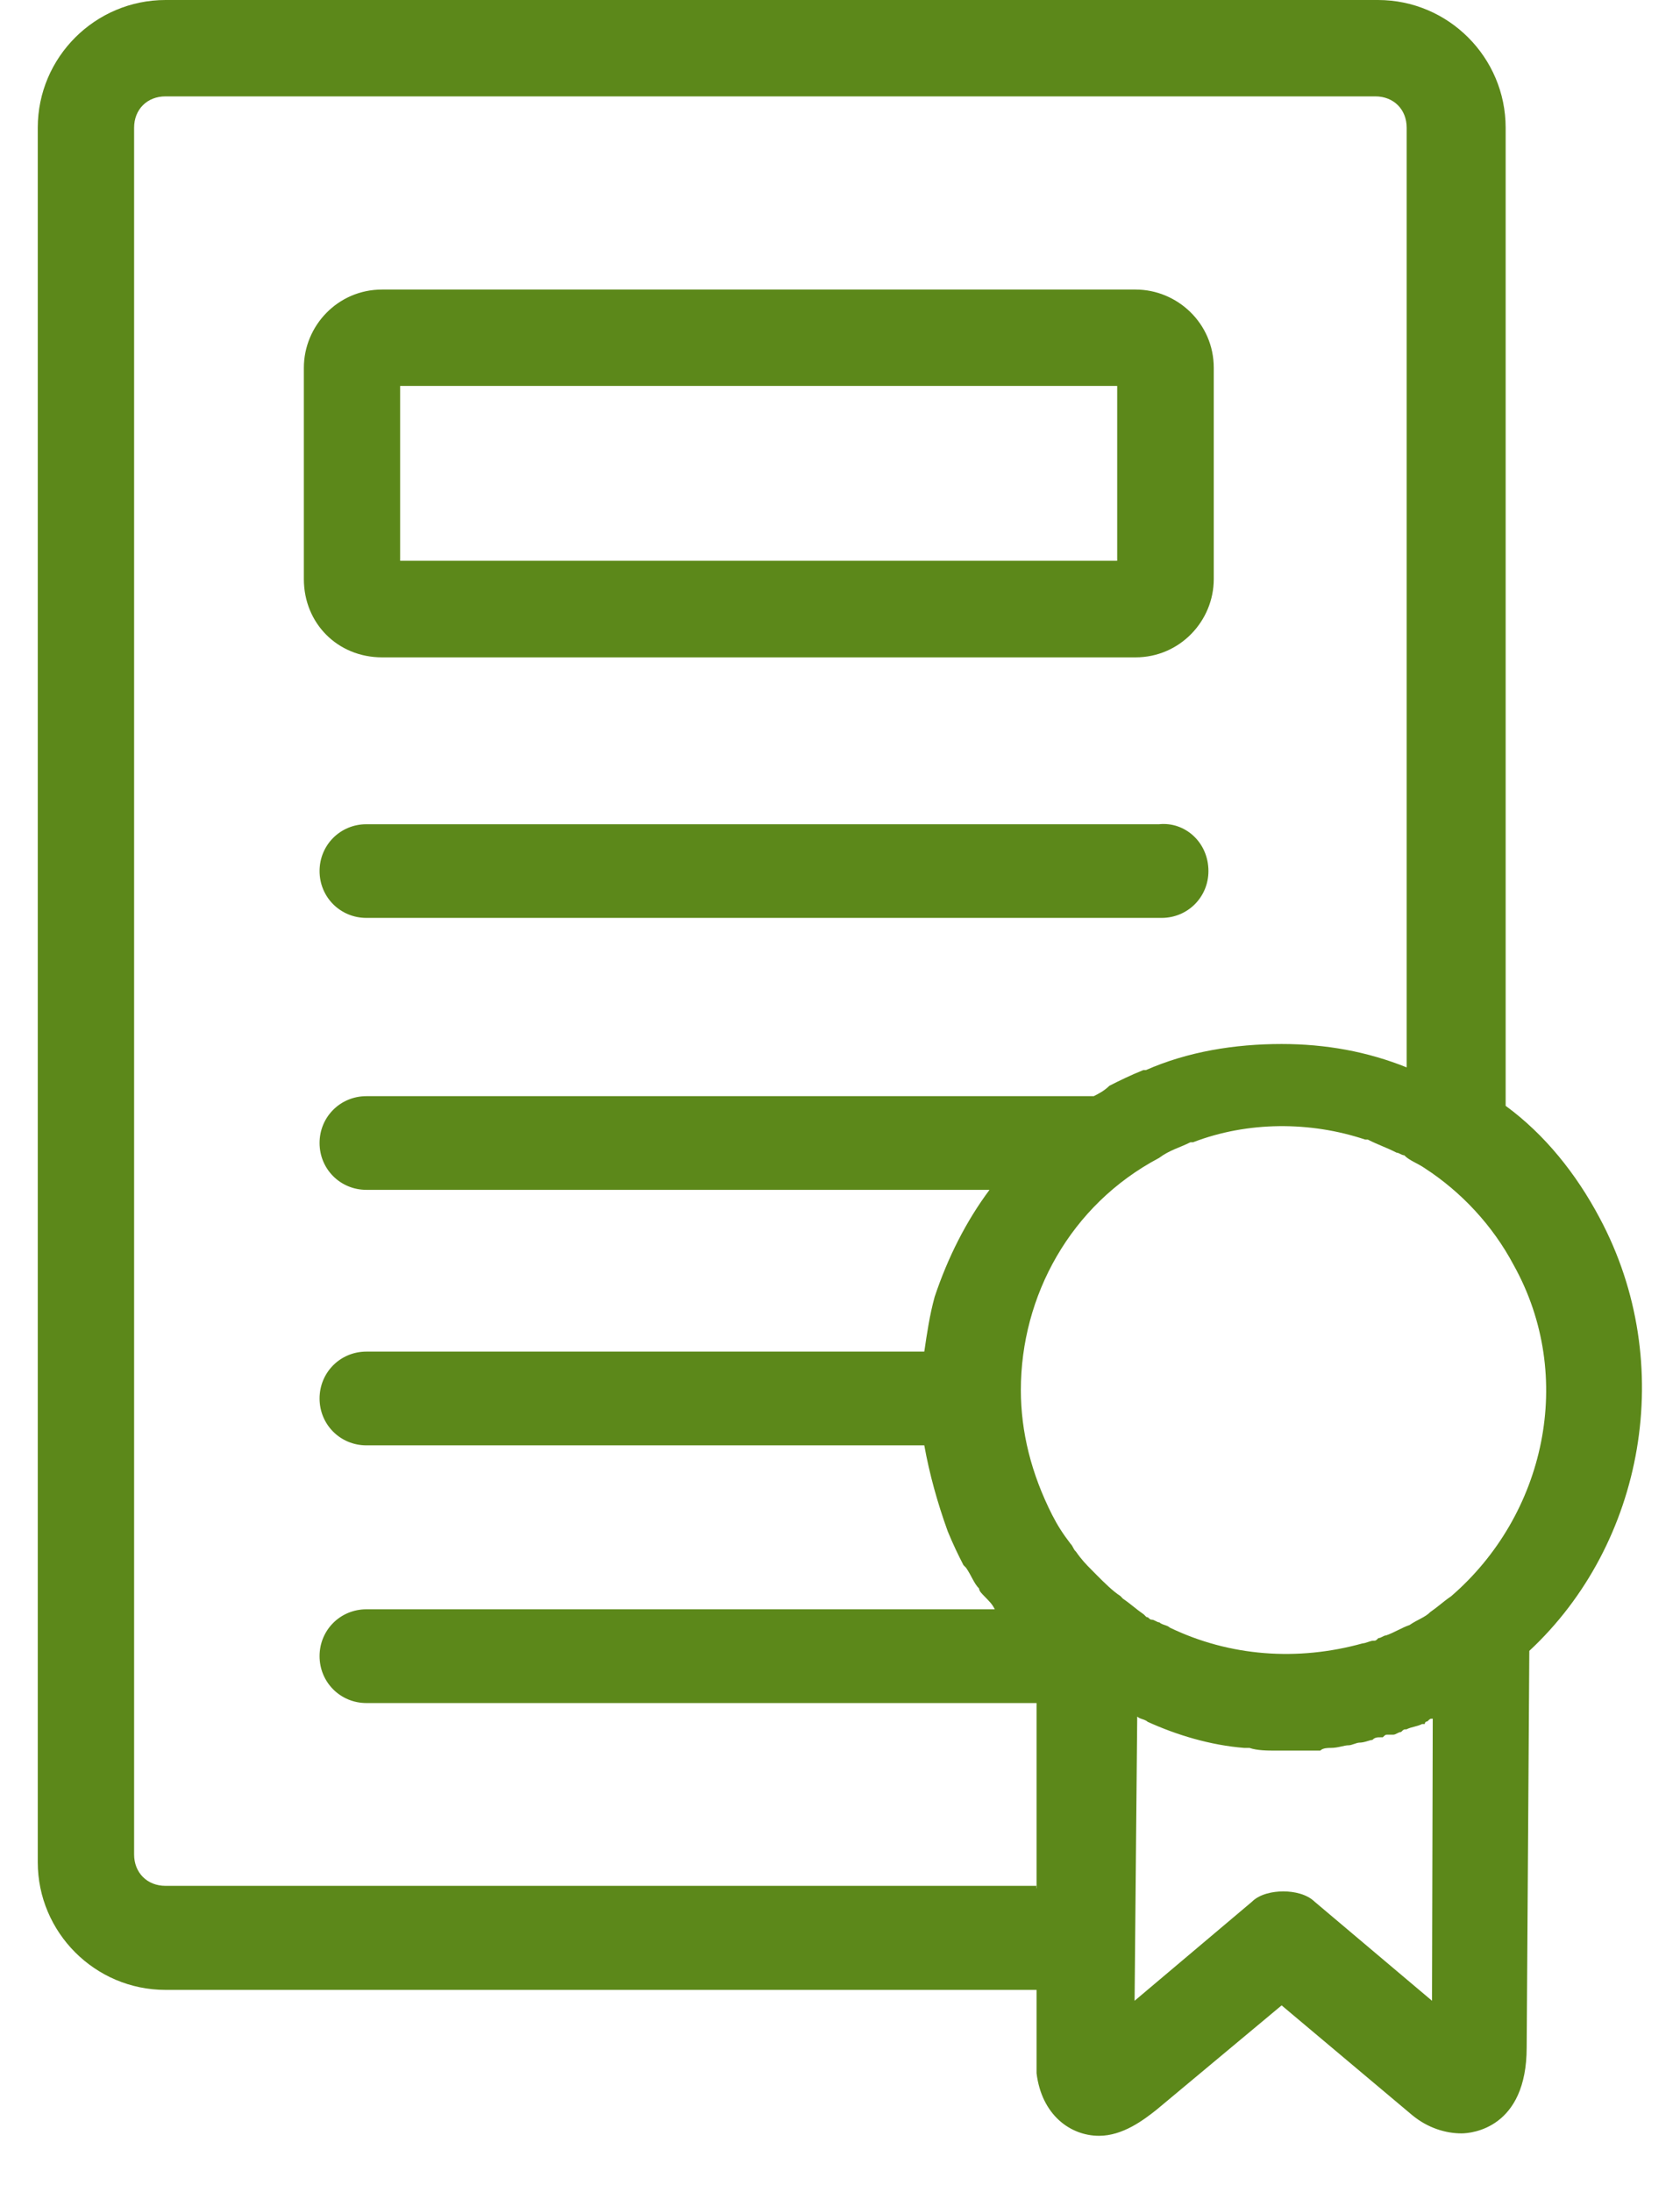 <?xml version="1.0" encoding="UTF-8" standalone="no"?>
<svg width="23px" height="30px" viewBox="0 0 23 30" version="1.1" xmlns="http://www.w3.org/2000/svg" xmlns:xlink="http://www.w3.org/1999/xlink">
    <!-- Generator: Sketch 3.6.1 (26313) - http://www.bohemiancoding.com/sketch -->
    <title>agreement4</title>
    <desc>Created with Sketch.</desc>
    <defs></defs>
    <g id="Welcome" stroke="none" stroke-width="1" fill="none" fill-rule="evenodd">
        <g id="HD_DESK_INT_VIDEO_BOTONES" transform="translate(-558, -2221)" fill="#5C881A">
            <g id="Contenido" transform="translate(532.5, 312)">
                <g id="LISTADO-ICONOS-VERTICAL-Copy" transform="translate(26, 1909)">
                    <g id="lorem-ipsum-+-archive57">
                        <g id="agreement4">
                            <path d="M16.044,11.922 C16.044,12.279 15.76,12.563 15.403,12.563 L4.516,12.563 C4.159,12.563 3.875,12.279 3.875,11.922 C3.875,11.565 4.159,11.281 4.516,11.281 L15.367,11.281 C15.724,11.244 16.044,11.529 16.044,11.922 L16.044,11.922 Z M3.66,7.926 L3.66,5.034 C3.66,4.462 4.122,3.963 4.731,3.963 L15.046,3.963 C15.618,3.963 16.117,4.426 16.117,5.034 L16.117,7.926 C16.117,8.498 15.654,8.997 15.046,8.997 L4.731,8.997 C4.122,8.997 3.66,8.531 3.66,7.926 L3.66,7.926 Z M4.978,7.675 L14.795,7.675 L14.795,5.282 L4.978,5.282 L4.978,7.675 L4.978,7.675 Z M20.437,22.595 L20.401,28.022 C20.401,29.129 19.65,29.199 19.508,29.199 C19.294,29.199 19.046,29.126 18.831,28.947 L17.046,27.447 L15.334,28.875 C15.155,29.017 14.871,29.232 14.547,29.232 C14.154,29.232 13.761,28.947 13.691,28.376 L13.691,28.303 L13.691,27.235 L1.766,27.235 C0.801,27.235 0.017,26.449 0.017,25.487 L0.017,1.748 C0.017,0.783 0.804,0 1.766,0 L18.365,0 C19.33,0 20.113,0.787 20.113,1.748 L20.113,15.135 C20.649,15.528 21.078,16.064 21.399,16.668 C22.47,18.668 22.007,21.134 20.437,22.595 L20.437,22.595 Z M20.222,17.313 C19.938,16.777 19.508,16.315 19.009,15.991 C18.904,15.918 18.794,15.885 18.725,15.812 C18.689,15.812 18.652,15.776 18.619,15.776 C18.477,15.703 18.368,15.67 18.226,15.597 C18.226,15.597 18.226,15.597 18.19,15.597 C17.439,15.346 16.583,15.346 15.833,15.634 L15.797,15.634 C15.654,15.707 15.512,15.74 15.367,15.849 C14.154,16.49 13.476,17.739 13.476,19.025 L13.476,19.025 C13.476,19.597 13.618,20.169 13.906,20.737 C13.979,20.879 14.048,20.988 14.157,21.13 C14.193,21.167 14.193,21.203 14.23,21.236 C14.303,21.342 14.372,21.415 14.445,21.487 C14.481,21.524 14.481,21.524 14.517,21.56 C14.623,21.666 14.732,21.775 14.838,21.844 L14.874,21.881 C14.98,21.953 15.053,22.023 15.159,22.096 L15.195,22.132 C15.231,22.132 15.231,22.168 15.268,22.168 C15.304,22.168 15.34,22.205 15.373,22.205 C15.41,22.241 15.479,22.241 15.516,22.277 C16.335,22.671 17.264,22.74 18.156,22.492 C18.193,22.492 18.262,22.456 18.299,22.456 C18.335,22.456 18.335,22.456 18.371,22.42 C18.408,22.42 18.444,22.383 18.477,22.383 C18.583,22.347 18.692,22.277 18.798,22.241 C18.903,22.168 19.013,22.135 19.082,22.063 C19.188,21.99 19.26,21.92 19.366,21.848 C20.652,20.74 21.078,18.847 20.222,17.313 L20.222,17.313 Z M13.691,25.844 L13.691,23.309 L4.516,23.309 C4.159,23.309 3.875,23.024 3.875,22.667 C3.875,22.31 4.159,22.026 4.516,22.026 L13.119,22.026 C13.083,21.953 13.047,21.92 12.977,21.848 C12.941,21.811 12.904,21.775 12.904,21.742 C12.832,21.669 12.799,21.563 12.726,21.458 L12.69,21.421 C12.617,21.279 12.548,21.137 12.475,20.959 L12.475,20.959 C12.333,20.565 12.224,20.172 12.154,19.782 L4.516,19.782 C4.159,19.782 3.875,19.498 3.875,19.141 C3.875,18.784 4.159,18.499 4.516,18.499 L12.154,18.499 C12.191,18.248 12.227,18 12.296,17.749 C12.475,17.214 12.726,16.715 13.047,16.285 L4.516,16.285 C4.159,16.285 3.875,16.001 3.875,15.644 C3.875,15.287 4.159,15.003 4.516,15.003 L14.474,15.003 C14.547,14.966 14.617,14.93 14.689,14.86 C14.831,14.788 14.974,14.718 15.152,14.646 L15.188,14.646 C15.76,14.394 16.401,14.289 17.046,14.289 C17.654,14.289 18.223,14.394 18.758,14.609 L18.758,14.609 L18.758,1.748 C18.758,1.497 18.58,1.319 18.328,1.319 L1.766,1.319 C1.515,1.319 1.336,1.497 1.336,1.748 L1.336,25.381 C1.336,25.632 1.515,25.811 1.766,25.811 L13.688,25.811 L13.688,25.844 L13.691,25.844 L13.691,25.844 Z M19.115,23.523 C19.079,23.523 19.079,23.523 19.042,23.56 C19.042,23.56 19.006,23.56 19.006,23.596 L18.97,23.596 C18.897,23.633 18.827,23.633 18.755,23.669 C18.718,23.669 18.718,23.669 18.682,23.705 C18.646,23.705 18.609,23.742 18.576,23.742 C18.576,23.742 18.576,23.742 18.54,23.742 C18.54,23.742 18.54,23.742 18.504,23.742 C18.467,23.742 18.467,23.742 18.431,23.778 L18.394,23.778 C18.358,23.778 18.322,23.778 18.289,23.814 C18.252,23.814 18.183,23.851 18.11,23.851 C18.074,23.851 18.004,23.887 17.968,23.887 L17.968,23.887 C17.895,23.887 17.826,23.923 17.717,23.923 C17.681,23.923 17.611,23.923 17.575,23.96 L17.538,23.96 L17.466,23.96 L17.466,23.96 L17.393,23.96 L17.109,23.96 L17.109,23.96 L17.036,23.96 L16.963,23.96 L16.963,23.96 C16.858,23.96 16.712,23.96 16.606,23.923 L16.606,23.923 L16.57,23.923 L16.534,23.923 C16.071,23.887 15.605,23.745 15.212,23.566 L15.212,23.566 C15.175,23.53 15.106,23.53 15.069,23.494 L15.069,23.494 L15.033,27.384 L16.639,26.029 C16.745,25.923 16.924,25.887 17.069,25.887 C17.215,25.887 17.39,25.923 17.499,26.029 L19.105,27.384 L19.115,23.523 L19.115,23.523 Z" id="Shape"></path>
                        </g>
                    </g>
                </g>
            </g>
        </g>
    </g>
</svg>